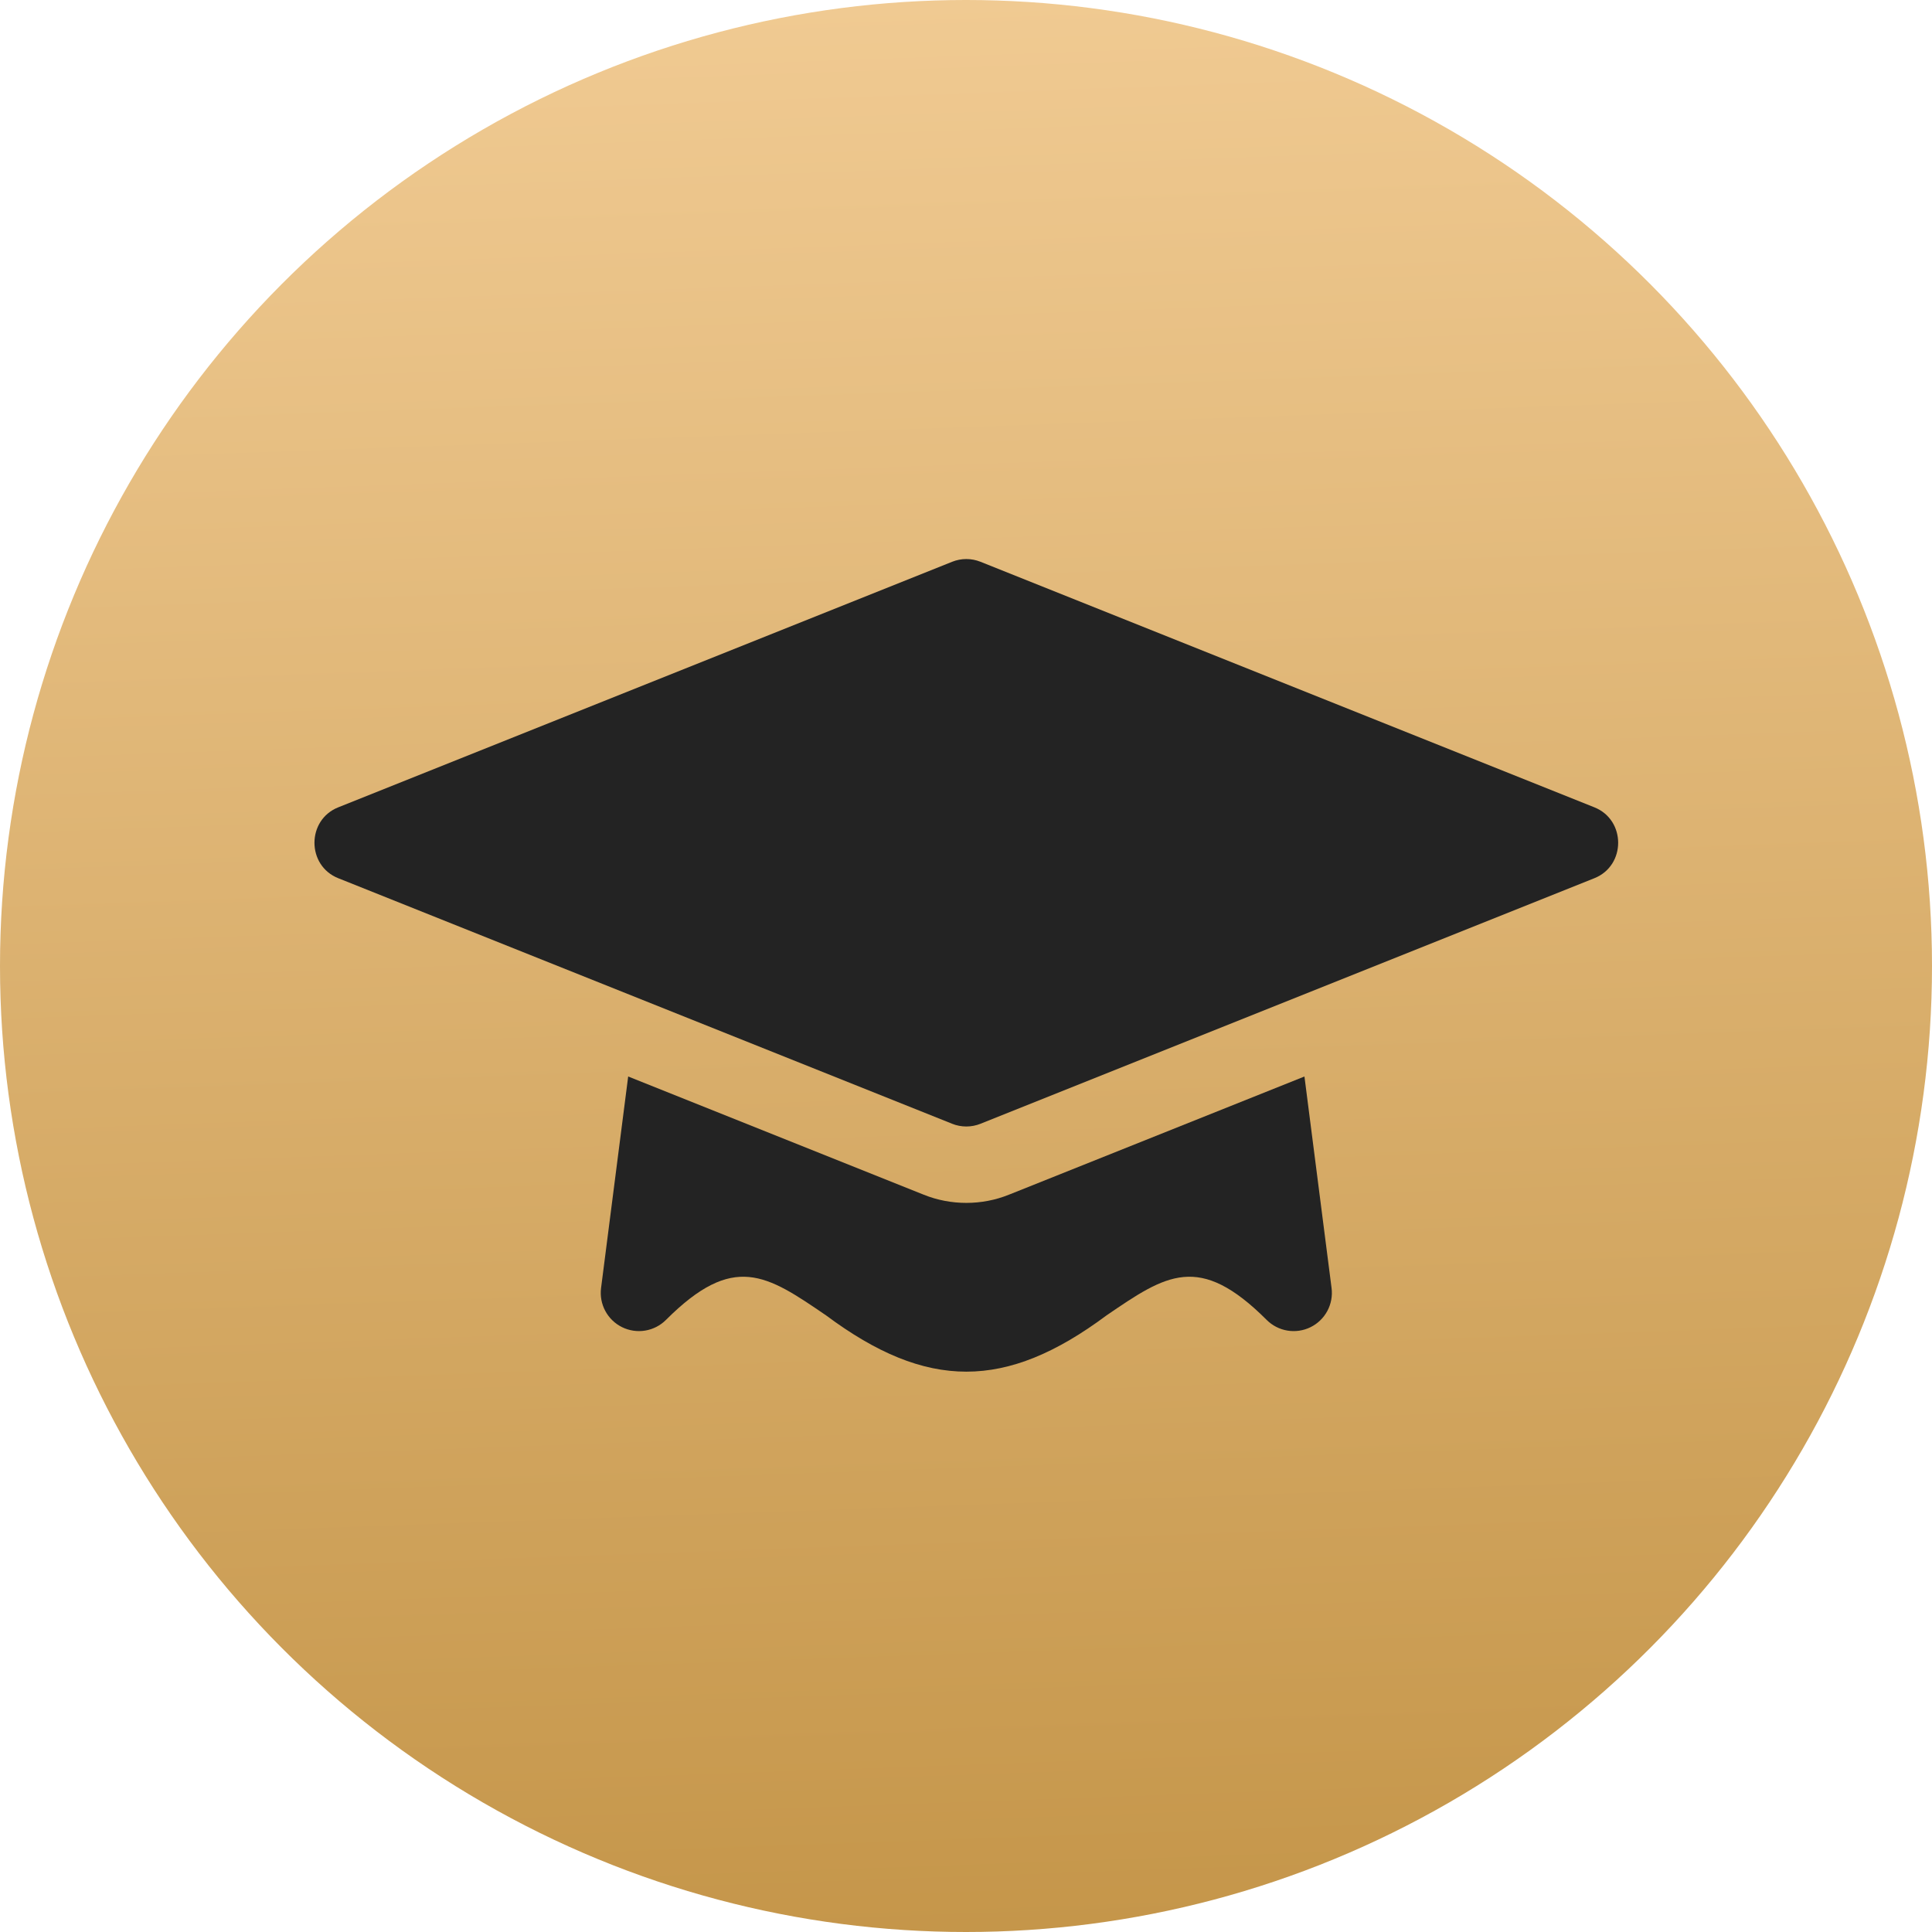 <?xml version="1.0" encoding="UTF-8"?> <svg xmlns="http://www.w3.org/2000/svg" width="940" height="940" viewBox="0 0 940 940" fill="none"><circle cx="470" cy="470" r="470" fill="url(#paint0_linear_1107_85)"></circle><path d="M634.668 523.752L490.862 581.275C477.707 586.587 462.597 586.587 449.441 581.275L305.636 523.754L292.441 626.686C291.948 630.532 292.671 634.437 294.508 637.852C296.345 641.267 299.205 644.022 302.686 645.732C306.167 647.441 310.095 648.019 313.921 647.384C317.747 646.75 321.278 644.934 324.021 642.193C356.951 609.265 372.937 620.189 401.96 640.018C451.003 676.526 489.391 676.454 538.344 640.017C567.366 620.187 583.354 609.264 616.284 642.193C619.026 644.935 622.558 646.751 626.384 647.386C630.21 648.021 634.139 647.444 637.62 645.734C641.102 644.025 643.961 641.269 645.798 637.853C647.635 634.437 648.358 630.532 647.864 626.686L634.668 523.752Z" fill="#232323"></path><path d="M477.056 546.759L775.697 427.302C791.178 421.158 791.172 398.925 775.697 392.786L477.056 273.33C472.625 271.557 467.681 271.557 463.25 273.33L164.608 392.786C149.127 398.93 149.134 421.163 164.608 427.302L463.25 546.759C467.681 548.531 472.625 548.531 477.056 546.759Z" fill="#232323"></path><defs><linearGradient id="paint0_linear_1107_85" x1="470.541" y1="940" x2="437.113" y2="1.171" gradientUnits="userSpaceOnUse"><stop stop-color="#C5964A"></stop><stop offset="1" stop-color="#F0CA92"></stop></linearGradient></defs></svg> 